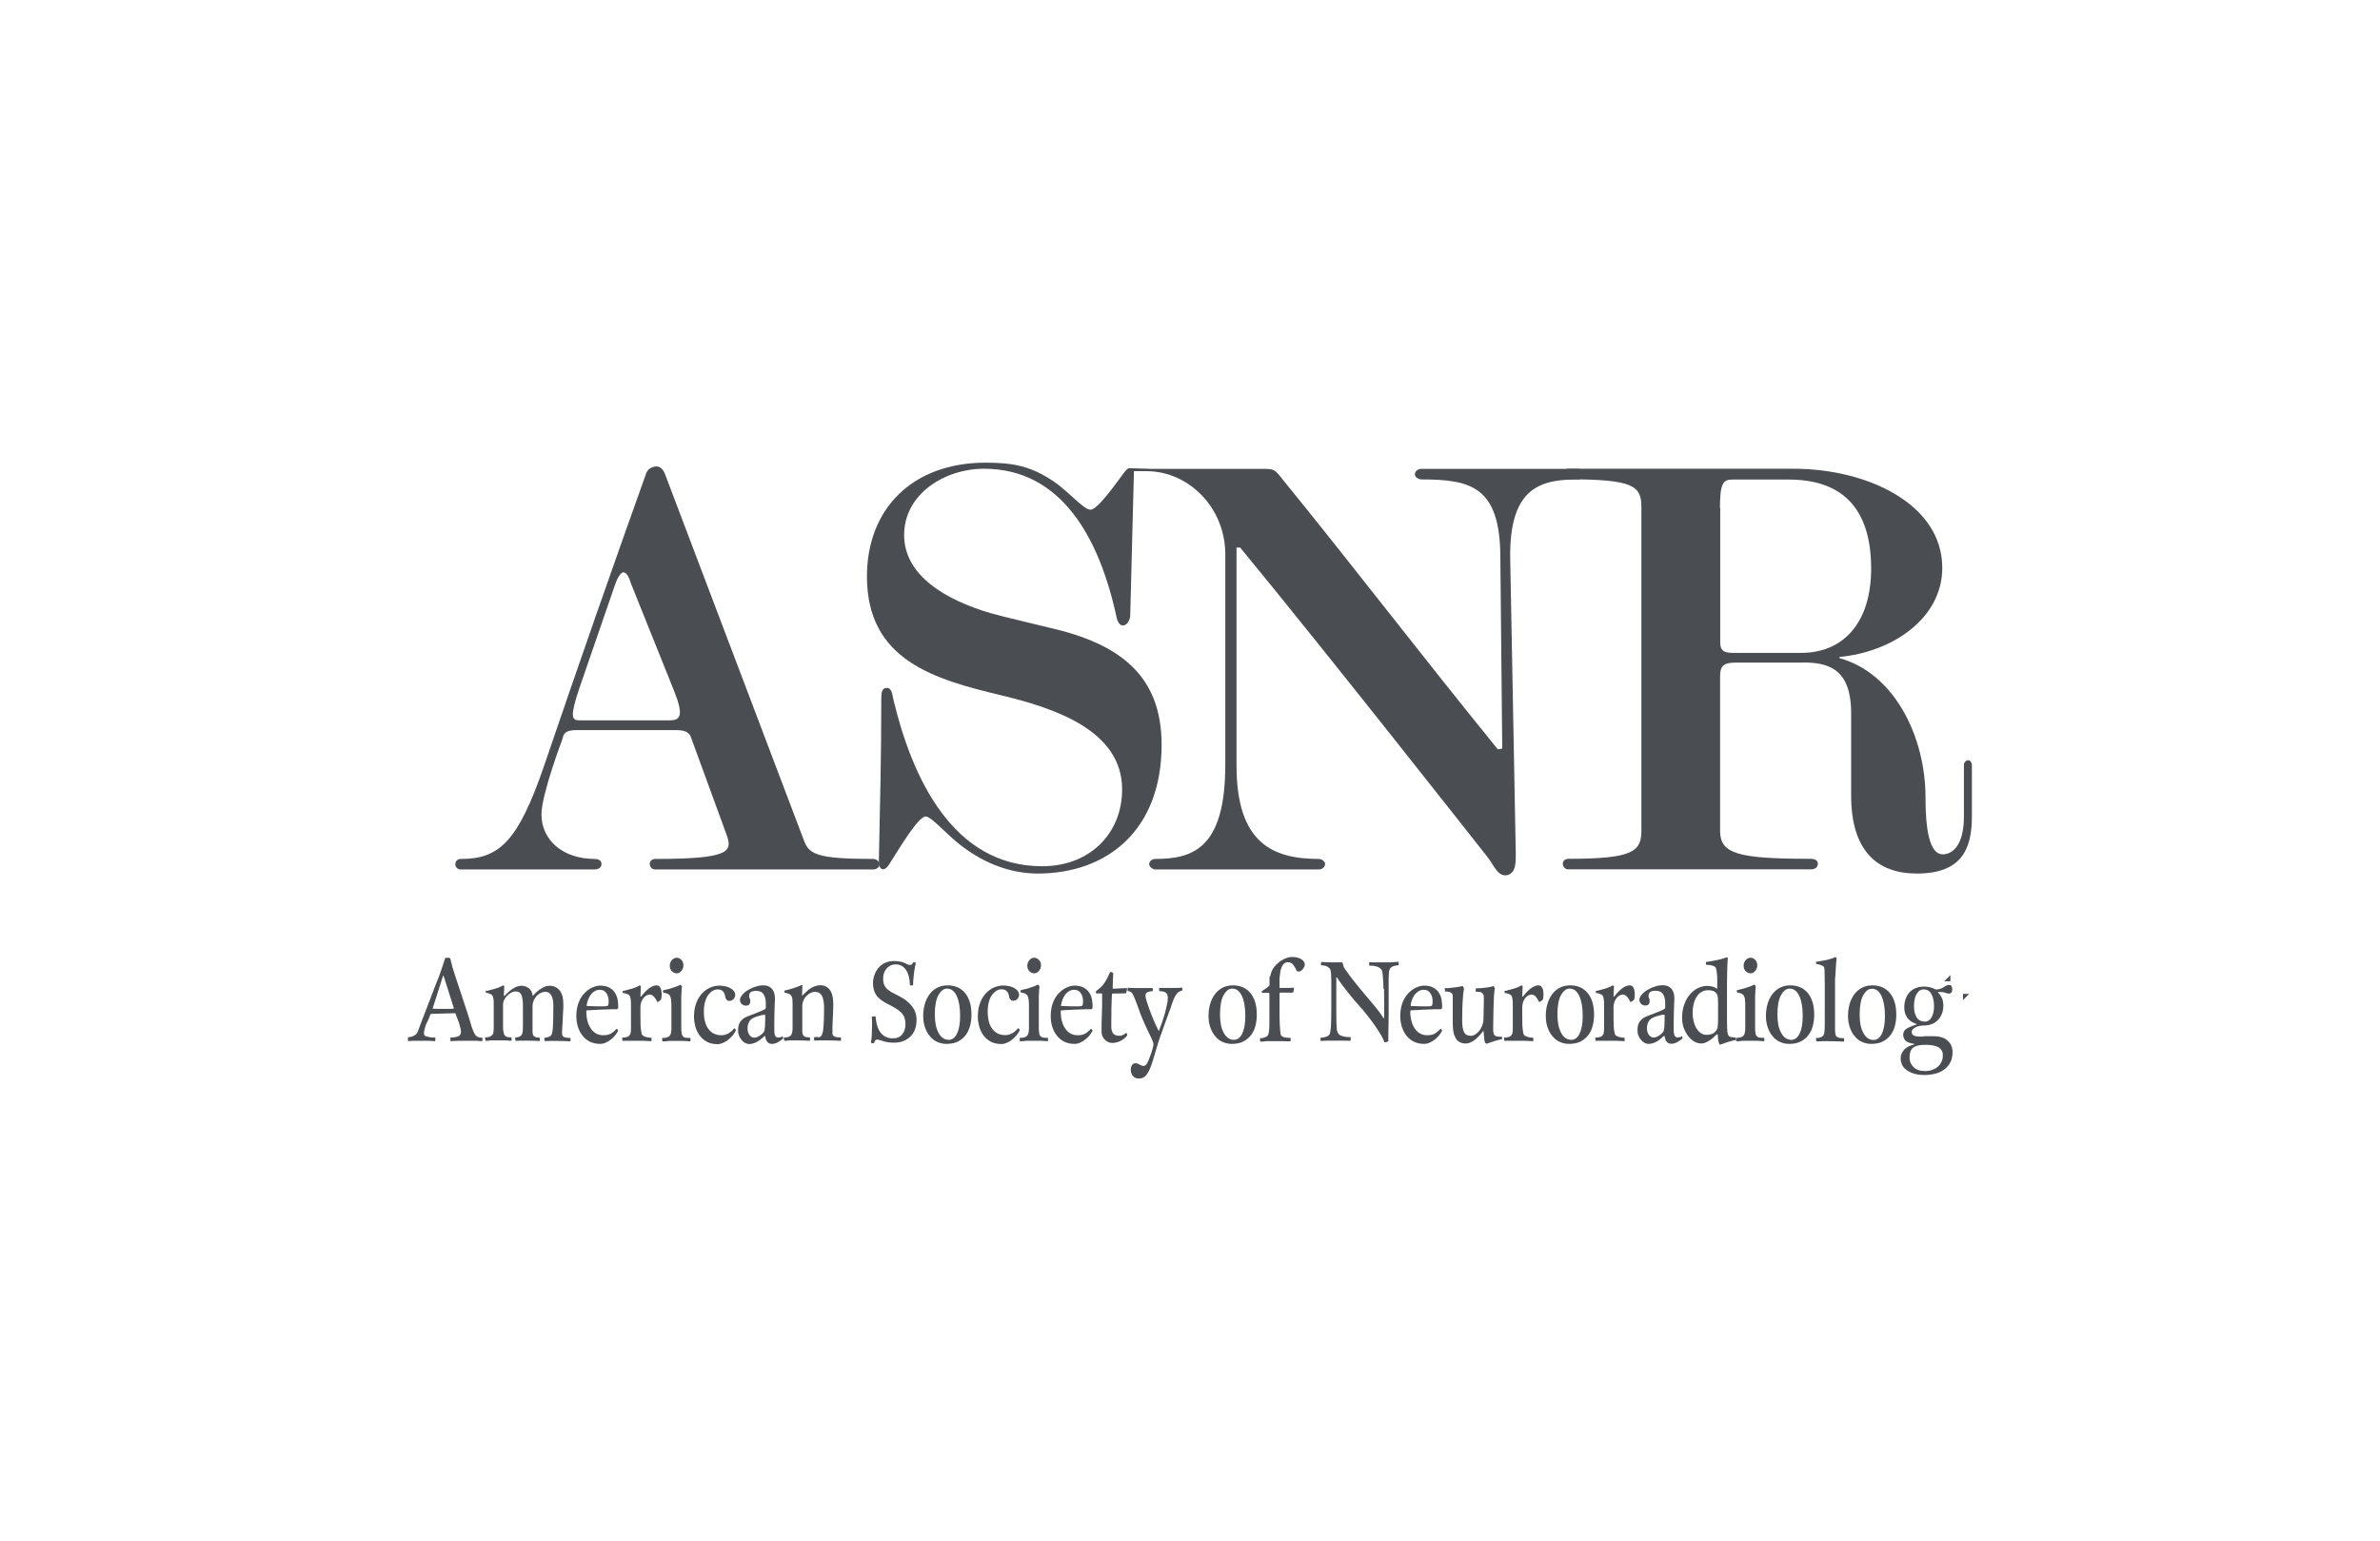 <?xml version="1.0" encoding="UTF-8"?>
<svg id="Layer_1" data-name="Layer 1" xmlns="http://www.w3.org/2000/svg" xmlns:xlink="http://www.w3.org/1999/xlink" viewBox="0 0 176 114">
  <defs>
    <style>
      .cls-1 {
        fill-rule: evenodd;
      }

      .cls-1, .cls-2, .cls-3 {
        fill: #4a4e53;
      }

      .cls-2 {
        clip-path: url(#clippath);
      }

      .cls-4 {
        clip-path: url(#clippath-1);
      }
    </style>
    <clipPath id="clippath">
      <polygon class="cls-3" points="145.16 73.51 145.62 73.51 145.16 73.97 145.16 73.51"/>
    </clipPath>
    <clipPath id="clippath-1">
      <polygon class="cls-2" points="144.23 72.58 143.77 72.58 144.23 72.12 144.23 72.58"/>
    </clipPath>
  </defs>
  <path class="cls-1" d="M45.53,43.11l-2.7,7.83c-.69,2.06-.55,2.34,0,2.34h6.64c.82,0,1.14-.27.37-2.2l-3.2-7.97c-.09-.32-.27-.78-.55-.78-.18,0-.46.46-.55.78h0ZM34.04,64.31c-.18,0-.37-.18-.37-.37,0-.23.14-.41.41-.41,2.79,0,4.21-1.19,6.18-6.96,2.38-7.01,5.31-15.38,7.51-21.52.09-.32.41-.55.78-.55.32,0,.55.32.64.6l10.26,27.06c.37,1.05,1.06,1.37,5.13,1.37.23,0,.46.18.46.41s-.27.37-.46.37h-16.12c-.23,0-.41-.18-.41-.41s.18-.37.41-.37c5.54,0,5.72-.55,5.27-1.79l-2.61-7.14c-.14-.46-.46-.6-1.19-.6h-7.23c-.82,0-1.01.18-1.1.64,0,0-1.56,4.12-1.56,5.59,0,1.92,1.6,3.3,3.94,3.3.23,0,.5.09.5.37s-.23.41-.55.41h-9.89Z"/>
  <path class="cls-1" d="M83.58,45.53c0,.23-.18.73-.55.73-.27,0-.41-.37-.46-.6-1.28-5.95-4.12-10.99-9.8-10.99-2.93,0-5.91,1.88-5.91,4.9s3.11,4.81,6.36,5.77c.78.23,3.71.92,4.44,1.1,5.17,1.19,8.24,3.53,8.24,8.65,0,6.32-4.03,9.52-9.16,9.52-1.92,0-3.89-.69-5.72-2.11-1.01-.78-2.15-2.11-2.56-2.11-.55,0-1.88,2.24-2.7,3.53-.09.14-.27.41-.5.37-.23-.05-.27-.37-.27-.55.09-4.26.18-7.78.18-12.04,0-.5.05-.82.41-.82.41,0,.41.59.5.92,1.37,5.68,4.35,12.27,10.99,12.27,3.53,0,5.91-2.43,5.91-5.68,0-4.35-4.94-6-8.93-6.96-4.99-1.19-9.94-2.61-9.94-8.79,0-4.99,3.34-8.42,8.79-8.42,2.06,0,3.34.27,4.99,1.37,1.1.73,2.24,2.11,2.75,2.11s1.74-1.74,2.52-2.79c.09-.09.18-.27.37-.27s0,0,.33,0"/>
  <path class="cls-1" d="M110.77,55.42l.32-.05-.14-14.1c0-5.31-2.2-5.81-5.86-5.81-.14,0-.46-.14-.46-.37,0-.27.27-.41.46-.41h11.63c.18,0,.46.18.46.41,0,.18-.27.37-.46.37-2.7,0-5.13.5-5.04,5.86l.41,21.75c0,.6.05,1.47-.6,1.65-.69.18-1.01-.69-1.42-1.24,0,0-12.13-15.43-18.36-22.98h-.27v16.12c0,5.77,2.7,6.91,6.09,6.91.14,0,.46.14.46.37,0,.27-.27.41-.46.41h-12.09c-.18,0-.46-.18-.46-.41,0-.18.23-.37.41-.37,2.7,0,5.22-.64,5.22-6.96v-15.57c0-3.48-2.74-6.15-5.81-6.15-2.08,0-1.41.01-1.37-.2,0-.04,1.51.03,1.78.03h8.33c.6,0,.73.09,1.01.41,5.63,6.91,9.89,12.54,16.21,20.33Z"/>
  <path class="cls-1" d="M127.21,37.57v9.94c0,.73.41.78,1.05.78h4.94c3.16,0,5.17-2.29,5.17-6.23,0-4.62-2.29-6.59-6.09-6.59h-4.17c-.69,0-.92.27-.92,2.11h0ZM133.34,49.01h-5.04c-.92,0-1.1.32-1.1,1.05v11.4c0,1.69,1.33,2.06,6.68,2.06.37,0,.55.14.55.37,0,.27-.23.41-.5.41h-17.95c-.23,0-.41-.18-.41-.41s.18-.37.41-.37c4.67,0,5.4-.5,5.4-2.06v-23.95c0-1.56-.55-2.06-5.45-2.06-.23,0-.37-.18-.37-.41s.18-.37.41-.37h16.67c5.45,0,10.99,2.61,10.99,7.33,0,3.75-3.71,6.23-7.6,6.59v.09c4.03,1.1,6.36,5.77,6.36,10.3,0,3.07.5,4.21,1.28,4.21.69,0,1.56-.64,1.56-2.79v-3.85c0-.14.14-.32.32-.32s.27.23.27.32v3.85c0,2.43-.78,4.21-4.08,4.21-2.93,0-4.85-1.69-4.85-5.77v-6.09c0-3.34-1.74-3.75-3.57-3.75h0Z"/>
  <path class="cls-1" d="M31.98,74.6c.13.01.28.02.44.02.16,0,.31,0,.47,0,.13,0,.26,0,.37,0,.11,0,.21-.01.28-.02l.02-.04-.76-2.4h-.03l-.78,2.44ZM33.22,70.85l.07.02c.05.19.1.38.15.59.06.2.12.42.2.65.09.27.19.58.3.91.11.33.22.66.33,1s.22.66.32.97c.1.31.18.58.25.82.05.18.1.32.15.42.04.11.08.19.12.25.03.06.07.11.1.13s.06.05.09.07c.05.02.1.04.16.05.06.02.13.03.2.03l.03.02-.03.23c-.14-.01-.29-.02-.44-.03-.15,0-.31,0-.5,0h-.32c-.12,0-.24,0-.36,0-.13,0-.25,0-.38.01s-.24.01-.35.02v-.25s.02-.02.02-.02c.3-.01.51-.05.61-.12.1-.06.15-.18.15-.33,0-.09-.04-.27-.12-.55-.08-.28-.16-.39-.28-.76l-.03-.04-1.79.05-.04.04c-.16.47-.29.62-.37.86-.08.25-.11.42-.11.53,0,.05.01.1.03.14.02.04.07.07.13.09.06.02.15.04.25.06.11.02.25.03.42.03l.02.02-.02.25c-.13-.01-.3-.02-.48-.03-.19,0-.4,0-.63,0-.14,0-.28,0-.42,0-.14,0-.3.01-.47.03l-.02-.26.02-.03c.2-.02.36-.06.47-.14.12-.07.2-.16.24-.27.07-.19.16-.44.28-.75.12-.31.25-.65.39-1.01.14-.37.29-.75.44-1.15.15-.4.3-.78.45-1.14.03-.08.05-.15.07-.2.02-.05.41-1.18.41-1.22h.3Z"/>
  <path class="cls-1" d="M35.97,73.3c.09-.02.19-.05.31-.08s.24-.07.36-.1c.12-.04.23-.07.33-.12.1-.04.18-.08.22-.12l.1.05-.03.72.04.02c.06-.07.14-.15.24-.24.09-.09.19-.17.3-.25.11-.08.22-.14.34-.19.12-.05.24-.08.36-.08.1,0,.2.01.29.04s.18.07.26.13.15.14.2.23.09.22.1.36c.06-.06.13-.14.22-.23.09-.09.19-.17.3-.25.11-.08.23-.14.35-.2.13-.06.25-.08.37-.08.32,0,.57.12.76.35s.27.58.27,1.05c0,.17,0,.35-.02.54l-.03.57c0,.19-.01.37-.03.54-.01.17-.02.32-.02.45,0,.1.02.18.05.22.05.05.12.09.22.11s.21.03.34.03l.02.02v.2s-.03.03-.03.03c-.09,0-.23-.01-.42-.02-.18,0-.38-.01-.6-.01-.06,0-.14,0-.22,0-.08,0-.16,0-.24,0-.08,0-.15,0-.22.01-.07,0-.12,0-.16,0l-.04-.03v-.2s.03-.02.03-.02c.07,0,.15-.01.24-.04.09-.03.17-.07.23-.14.06-.07.11-.29.13-.65s.03-.88.03-1.54c0-.33-.05-.58-.15-.76-.1-.18-.25-.26-.44-.26-.12,0-.24.03-.36.09s-.22.14-.3.23-.16.21-.21.34c-.05.13-.08.27-.08.41v1.05c0,.19,0,.35,0,.47s0,.23,0,.32c0,.08,0,.15.02.2,0,.05.02.09.04.11.05.07.11.12.2.14.09.02.18.03.26.03l.02.02v.2s-.03.03-.03.03c-.08,0-.2-.01-.35-.02-.15,0-.33-.01-.55-.01-.06,0-.14,0-.22,0-.08,0-.17,0-.25,0s-.16,0-.23.01c-.07,0-.13,0-.17,0v-.03s-.03-.2-.03-.2l.02-.02c.07,0,.15,0,.23-.03.08-.02.15-.06.21-.12.03-.03.05-.08.07-.14.02-.06.03-.15.04-.27s.01-.29.01-.49v-1.3c0-.35-.04-.61-.11-.79-.08-.18-.22-.26-.44-.26-.11,0-.21.03-.32.09-.11.06-.21.14-.3.23-.09.09-.16.2-.22.31-.06.11-.08.23-.08.34v1.24c0,.19,0,.34,0,.46,0,.12.01.21.03.29.01.07.03.13.04.18.01.04.03.08.05.1.05.06.11.11.2.13.09.02.18.03.29.03l.02.02v.2s-.03.03-.03.03c-.13-.01-.3-.02-.48-.03-.19,0-.37,0-.54,0h-.48c-.08.02-.16.02-.23.03-.07,0-.13,0-.17,0v-.03s-.03-.2-.03-.2l.02-.02c.22,0,.38-.05.48-.15.03-.03.06-.07.08-.1.02-.04.03-.09.04-.15.01-.07.02-.15.02-.26,0-.11,0-.26,0-.45v-1.33c0-.17,0-.31-.02-.42-.01-.11-.04-.19-.09-.25-.04-.05-.11-.1-.21-.13-.1-.04-.18-.06-.26-.07l-.02-.12.02-.04h0Z"/>
  <path class="cls-1" d="M44.17,74.43c.23,0,.42,0,.57,0,.12,0,.19-.02.22-.06.03-.04.05-.13.05-.27,0-.08,0-.17-.02-.27s-.05-.2-.1-.3c-.05-.09-.12-.17-.2-.23-.09-.06-.2-.09-.34-.09s-.26.03-.37.1c-.11.06-.21.15-.29.26-.08.11-.15.23-.2.37-.05.14-.09.28-.11.42l.03.05c.28.01.53.02.76.02h0ZM43.7,76.09c.23.32.53.48.92.48.25,0,.45-.05.6-.15.15-.1.27-.2.36-.32h.04l.09.1v.04c-.05.11-.13.22-.22.34s-.2.22-.32.31c-.12.09-.24.17-.38.23-.13.06-.27.09-.41.09-.29,0-.55-.06-.77-.17-.22-.11-.4-.27-.55-.46-.15-.19-.25-.41-.33-.65-.07-.24-.11-.5-.11-.77,0-.39.06-.73.17-1.01.11-.28.26-.52.44-.7.18-.19.37-.32.57-.41.21-.09.4-.14.57-.14.29,0,.53.05.71.16.18.1.32.24.41.39.1.16.16.34.19.53.03.19.04.38.04.56l-.08.11c-.12,0-.28,0-.47,0-.19,0-.39.01-.6.02-.21,0-.42.02-.63.03-.21.01-.39.02-.55.03l-.03.05c0,.55.11.98.34,1.3h0Z"/>
  <path class="cls-1" d="M46.08,73.3c.08-.02.18-.05.3-.08.12-.03.24-.07.36-.1.12-.04.23-.07.33-.12.1-.04.18-.08.22-.12l.1.05-.03.76.04.03c.43-.56.82-.84,1.16-.84.08,0,.14.02.18.06s.08.09.11.15c.03.06.05.13.06.2.01.07.02.15.02.22,0,.16-.01.3-.04.41-.05.07-.14.13-.25.19h-.04c-.06-.16-.15-.29-.24-.39-.1-.11-.2-.16-.32-.16-.06,0-.14.02-.22.06-.08.04-.15.1-.22.18-.07.08-.12.18-.17.29-.04.12-.07.25-.07.41v.69c0,.47.01.81.04,1s.06.32.09.36c.12.12.35.19.69.21v.02s0,.2,0,.2v.03c-.2-.01-.41-.02-.63-.03-.22,0-.44,0-.65,0-.06,0-.14,0-.22,0s-.17,0-.25,0-.16,0-.23,0c-.07,0-.13,0-.17.01v-.03s-.02-.2-.02-.2l.02-.02s.06,0,.1,0c.04,0,.09-.01.14-.02.05-.01.09-.03.14-.04.04-.02.08-.04.11-.07.03-.03.06-.07.08-.1.02-.04.03-.09.04-.15.01-.07.02-.15.02-.26s0-.26,0-.45v-1.21c0-.22,0-.39-.02-.52-.01-.13-.04-.23-.1-.3-.03-.04-.09-.07-.19-.11-.1-.03-.2-.06-.29-.07l-.02-.12.02-.04h0Z"/>
  <path class="cls-1" d="M50.39,71c.1.1.15.23.15.39s-.05.3-.15.42c-.1.12-.22.18-.35.18s-.25-.05-.36-.16c-.1-.1-.15-.24-.15-.4s.05-.29.15-.41c.1-.12.22-.18.36-.18s.25.05.35.16h0ZM49.35,73.18c.12-.03.24-.07.36-.11.12-.04.24-.08.35-.12.11-.04.19-.08.26-.12l.11.12c-.01.1-.02.21-.03.34,0,.13-.02.26-.02.4,0,.14,0,.28,0,.43v1.48c0,.19,0,.34,0,.46,0,.12.01.22.02.29,0,.07.02.13.03.17.01.04.03.07.05.1.05.07.12.12.21.13.09.02.21.02.35.02l.02.02v.2s-.03.03-.03.03l-.48-.03c-.19,0-.4,0-.62,0h-.48s-.25.03-.25.03c-.08,0-.15,0-.2,0l-.03-.03v-.2s0-.02,0-.02c.08,0,.18,0,.28-.02.11-.02.19-.06.25-.12.03-.03.05-.07.07-.1.02-.04.04-.09.05-.15.01-.07.03-.15.03-.26,0-.11,0-.26,0-.45v-1.12c0-.23,0-.42-.02-.58s-.05-.27-.11-.35c-.05-.06-.11-.11-.2-.14-.09-.03-.18-.05-.28-.07l-.02-.12.02-.04c.08-.02.18-.05.3-.08h0Z"/>
  <path class="cls-1" d="M53.72,73.93c-.05-.06-.08-.13-.09-.22-.02-.14-.07-.27-.15-.37s-.22-.16-.41-.16c-.12,0-.24.03-.36.1-.12.07-.23.17-.33.3s-.18.31-.24.52c-.06.21-.09.45-.09.74,0,.54.11.96.34,1.27s.55.46.97.46c.18,0,.34-.05.51-.14.16-.09.3-.21.42-.37h.03l.1.11v.04c-.05.11-.13.23-.22.35-.1.12-.21.23-.33.33-.12.1-.25.18-.39.24-.14.06-.27.1-.4.1-.32,0-.59-.06-.81-.18-.22-.12-.4-.28-.54-.47-.14-.19-.24-.41-.31-.65-.06-.24-.1-.48-.1-.72,0-.4.06-.74.17-1.03s.26-.53.44-.72c.18-.19.38-.33.6-.42.22-.09.44-.14.65-.14.17,0,.33.02.47.05.15.04.27.08.38.15.11.06.19.13.25.22.06.08.09.18.09.27,0,.11-.04.21-.12.3-.08.09-.19.14-.33.14-.07,0-.13-.03-.18-.09Z"/>
  <path class="cls-1" d="M56.31,75.09c-.1.02-.2.05-.3.08-.1.03-.19.07-.28.11s-.15.08-.2.13c-.09.08-.15.18-.19.29-.04.11-.06.23-.06.35,0,.21.05.38.15.51s.22.19.34.19c.11,0,.24-.04.38-.13.14-.08.26-.19.35-.31.03-.08.06-.21.07-.39.01-.17.02-.45.02-.82l-.03-.04c-.08,0-.17,0-.27.03ZM57.9,76.78v.05c-.1.08-.22.17-.36.25-.14.08-.29.13-.45.13s-.27-.05-.34-.14c-.08-.09-.13-.21-.15-.36,0-.05-.02-.08-.05-.08-.02,0-.03,0-.04.02-.22.21-.41.35-.59.44-.18.08-.35.13-.52.13-.11,0-.21-.03-.3-.08-.1-.05-.18-.13-.26-.22-.08-.09-.14-.2-.19-.32s-.07-.25-.07-.39c0-.27.05-.48.16-.63.11-.15.23-.26.36-.32.07-.04.18-.09.32-.14.14-.06.29-.11.44-.17.15-.06.3-.12.44-.18s.24-.11.3-.15l.03-.06v-.29s0-.07,0-.07c0-.27-.05-.49-.16-.66-.11-.17-.29-.25-.55-.25-.19,0-.32.03-.4.09-.08.06-.12.15-.12.26,0,.1.01.18.04.21.03.04.04.1.04.19,0,.23-.1.34-.31.34-.13,0-.24-.04-.33-.13s-.12-.18-.12-.29c0-.12.06-.25.17-.38s.25-.25.42-.35c.17-.1.36-.19.56-.25.2-.07.39-.1.58-.1.28,0,.49.09.64.26s.22.42.22.76c0,.09-.01.23-.02.42,0,.19-.01.4-.02.62,0,.22-.01.45-.01.68,0,.23,0,.42,0,.58,0,.2.03.34.07.42.05.08.12.12.21.12.05,0,.1,0,.15-.01.05,0,.1-.03.15-.07h.04l.04.12h0Z"/>
  <path class="cls-1" d="M60.52,76.73c.09-.01.17-.06.22-.13.07-.08.12-.28.15-.58.03-.3.05-.78.05-1.43,0-.41-.05-.72-.15-.92s-.28-.31-.54-.31c-.1,0-.2.03-.31.08-.11.06-.21.13-.3.22-.09.09-.17.2-.22.33-.06.13-.09.26-.09.41v1.15c0,.19,0,.34,0,.46,0,.12,0,.22,0,.29,0,.07.01.13.02.17.01.04.03.07.04.1.05.06.11.11.2.13.09.02.19.03.31.03v.02s0,.2,0,.2v.03c-.1,0-.25-.01-.44-.02-.19,0-.4-.01-.62-.01h-.48c-.08.02-.16.02-.22.03-.07,0-.12,0-.15,0v-.03s-.03-.2-.03-.2l.02-.02s.06,0,.1,0c.04,0,.09,0,.14-.02.05,0,.09-.02.14-.04.04-.02.08-.05.11-.08s.05-.07.07-.11c.02-.04.04-.1.05-.17.01-.07.02-.16.02-.27s0-.25,0-.41v-1.07c0-.23,0-.42-.01-.58,0-.16-.04-.27-.1-.35-.05-.06-.11-.11-.2-.14-.09-.03-.18-.05-.28-.07l-.02-.12.02-.04c.08-.01.18-.04.31-.07.12-.03.25-.07.37-.11.12-.04.24-.08.34-.12.11-.04.18-.08.23-.12l.07.04-.03.73.03.02c.07-.07.15-.15.24-.24.09-.09.19-.17.3-.25.11-.08.23-.14.36-.19.13-.05.27-.08.42-.08.3,0,.54.12.71.35.17.23.25.58.25,1.05,0,.17,0,.35-.01.54,0,.19-.02.38-.03.56,0,.19-.02.37-.02.54,0,.18,0,.33,0,.47,0,.05,0,.08,0,.11s.02.06.05.1c.05.05.11.09.2.11.09.02.2.03.36.03l.02.02v.2s-.03.03-.03.03c-.12,0-.27-.01-.47-.02-.19,0-.4-.01-.62-.01-.06,0-.14,0-.22,0-.08,0-.17,0-.25,0-.08,0-.16,0-.23.01s-.12,0-.15,0l-.02-.03v-.2s0-.02,0-.02c.09,0,.18,0,.27-.02h0Z"/>
  <path class="cls-1" d="M67.74,71.19c-.03.09-.06.21-.08.35-.03.14-.05.29-.07.44-.02.16-.04.31-.05.47-.01.16-.02.3-.02.42l-.18.02-.05-.03c-.01-.47-.11-.85-.29-1.12-.18-.27-.44-.41-.76-.41-.15,0-.28.03-.4.09-.11.06-.21.14-.29.23-.08.1-.14.21-.18.33-.04.12-.06.24-.06.37,0,.15.01.28.04.39.03.11.08.21.15.3.07.09.16.17.28.25.12.08.26.16.43.24l.23.12c.89.45,1.34,1.03,1.34,1.76,0,.54-.15.96-.46,1.26-.31.3-.71.45-1.21.45-.15,0-.29-.01-.43-.03s-.25-.05-.35-.08-.19-.06-.27-.08-.13-.04-.18-.04c-.14,0-.22.09-.24.28h-.03s-.2-.03-.2-.03c.03-.19.05-.4.06-.64.01-.24.02-.46.02-.66,0-.1,0-.2,0-.3s-.01-.21-.02-.34l.24-.04.04.04c.05.55.18.95.4,1.21.22.26.51.39.87.39.32,0,.55-.1.71-.31s.23-.45.23-.72c0-.16-.02-.31-.05-.43-.03-.13-.1-.24-.18-.35s-.2-.21-.34-.31c-.14-.1-.32-.2-.53-.31l-.32-.17c-.33-.17-.58-.37-.74-.6-.16-.23-.24-.53-.24-.88,0-.2.03-.4.1-.59.06-.19.16-.37.29-.53.13-.16.29-.28.49-.38.2-.09.43-.14.7-.14.17,0,.32.02.46.05s.27.07.38.13c.08.05.15.08.19.09.05.02.09.02.11.02.06,0,.1-.01.14-.03.03-.02.07-.08.12-.17h.05l.16.05h0Z"/>
  <path class="cls-1" d="M70.76,76.46c.16-.3.24-.74.24-1.32,0-.61-.08-1.1-.25-1.47s-.41-.55-.72-.55c-.24,0-.45.16-.63.47-.18.32-.27.8-.27,1.45,0,.57.09,1.02.28,1.36.18.34.44.51.75.51.25,0,.45-.15.61-.45h0ZM71.37,73.45c.31.38.47.91.47,1.6,0,.28-.03.55-.1.81s-.17.49-.32.69c-.15.2-.34.36-.57.48-.23.12-.52.18-.86.18-.24,0-.46-.05-.67-.14-.21-.09-.39-.23-.54-.41-.16-.18-.28-.4-.37-.65-.09-.25-.14-.54-.14-.87s.04-.6.12-.88c.08-.27.19-.51.35-.72.15-.2.34-.37.56-.48.22-.12.48-.18.77-.18.55,0,.98.19,1.3.57h0Z"/>
  <path class="cls-1" d="M74.71,73.92c-.05-.06-.08-.13-.09-.22-.02-.14-.07-.27-.15-.37-.09-.1-.22-.16-.41-.16-.12,0-.24.03-.36.1-.12.07-.23.17-.33.3s-.18.31-.24.52c-.06.21-.09.45-.09.74,0,.54.11.96.34,1.27.23.31.55.46.97.46.18,0,.34-.05.51-.14.16-.09.3-.21.42-.37h.03l.1.11v.04c-.05.11-.13.23-.22.35-.1.12-.21.23-.33.33s-.25.18-.39.24c-.14.06-.27.1-.4.1-.32,0-.59-.06-.81-.18-.22-.12-.4-.28-.54-.47s-.24-.41-.31-.65c-.06-.24-.1-.48-.1-.72,0-.4.06-.74.17-1.03.11-.29.26-.53.44-.72.18-.19.38-.33.6-.42.22-.09.44-.14.65-.14.17,0,.33.02.47.05.15.04.27.08.38.15s.19.13.25.22c.06.08.09.18.09.27,0,.11-.04.21-.12.3-.08.09-.19.14-.33.14-.07,0-.13-.03-.18-.09Z"/>
  <path class="cls-1" d="M76.83,71c.1.1.15.23.15.39s-.05.3-.15.42c-.1.12-.22.18-.35.18s-.25-.05-.36-.16c-.1-.1-.15-.24-.15-.4s.05-.29.15-.41c.1-.12.22-.18.36-.18s.25.05.35.16h0ZM75.79,73.17c.12-.03.24-.07.36-.11s.24-.08.35-.12c.11-.04.19-.08.26-.12l.11.12c-.01.1-.02.21-.03.34,0,.13-.02.26-.02.4,0,.14,0,.28,0,.43v1.48c0,.19,0,.34,0,.46,0,.12.01.22.02.29,0,.07.02.13.03.17.01.04.03.07.05.1.05.07.12.12.21.13.09.02.21.02.35.02l.02.02v.2s-.03.03-.03.03l-.48-.03c-.19,0-.4,0-.62,0h-.48s-.25.03-.25.03c-.08,0-.15,0-.2,0l-.03-.03v-.2s0-.02,0-.02c.08,0,.18,0,.28-.02.11-.02.19-.06.25-.12.03-.03.05-.07.07-.1.02-.04.04-.09.05-.15.01-.07.03-.15.03-.26,0-.11,0-.26,0-.45v-1.12c0-.23,0-.42-.02-.58s-.05-.27-.11-.35c-.05-.06-.11-.11-.2-.14-.09-.03-.18-.05-.28-.07l-.02-.12.02-.04c.08-.02.18-.05.3-.08h0Z"/>
  <path class="cls-1" d="M79.25,74.43c.23,0,.42,0,.57,0,.12,0,.19-.02.22-.06.03-.04.05-.13.05-.27,0-.08,0-.17-.02-.27-.01-.1-.05-.2-.1-.3-.05-.09-.12-.17-.2-.23s-.2-.09-.34-.09-.26.03-.37.1c-.11.06-.21.15-.29.26-.08.11-.15.23-.2.37-.05.14-.09.28-.11.42l.03.05c.28.01.53.02.76.02h0ZM78.78,76.09c.23.32.53.48.92.48.25,0,.45-.05.6-.15.15-.1.27-.2.36-.32h.04l.09.1v.04c-.05.11-.13.22-.22.34s-.2.22-.32.31c-.12.09-.24.17-.38.23-.13.06-.27.09-.41.09-.29,0-.55-.06-.77-.17-.22-.11-.4-.27-.55-.46-.15-.19-.25-.41-.33-.65-.07-.24-.11-.5-.11-.77,0-.39.06-.73.17-1.01.11-.28.26-.52.44-.7.18-.19.37-.32.57-.41.21-.09.4-.14.57-.14.29,0,.53.05.71.16.18.1.32.24.41.39.1.16.16.34.19.53.03.19.04.38.04.56l-.08.11c-.12,0-.28,0-.47,0-.19,0-.39.01-.6.02-.21,0-.42.02-.63.03-.21.01-.39.02-.55.03l-.03.05c0,.55.11.98.34,1.3h0Z"/>
  <path class="cls-1" d="M82.28,73.13l1.04-.05.03.05-.06.3-.04.04-.99.02-.03.03c-.02.34-.03.7-.04,1.08,0,.38-.01.72-.01,1.03v.28c0,.09,0,.17.02.23.03.17.09.29.18.36.09.07.22.11.39.11.09,0,.18-.02.27-.06.09-.04.17-.09.23-.15h.03l.07.16c-.04.07-.1.14-.18.21-.08.07-.17.13-.27.19s-.21.1-.32.13c-.11.03-.23.05-.34.05-.12,0-.22-.02-.32-.07-.1-.05-.18-.11-.25-.18-.07-.07-.13-.16-.17-.26-.04-.1-.06-.2-.06-.31,0-.14,0-.33,0-.56,0-.23.01-.46.02-.7,0-.24.01-.47.02-.69,0-.22,0-.4,0-.53v-.33l-.03-.03h-.41l-.02-.16c.13-.1.25-.2.35-.29.1-.09.18-.19.26-.3.08-.11.15-.23.22-.36.07-.13.14-.29.22-.48h.07l.16.07-.04,1.11.03.04h0Z"/>
  <path class="cls-1" d="M85.7,73.07h.03c.14,0,.29,0,.46,0h.48c.17,0,.32,0,.44,0,.12,0,.23-.02.31-.03l.02.19-.02.03c-.13.04-.22.08-.29.13-.06.05-.12.12-.19.23-.05.07-.1.17-.16.32-.06.15-.13.34-.2.57-.12.33-.25.69-.39,1.07-.14.38-.27.75-.39,1.09-.08.22-.15.45-.22.68s-.14.45-.2.67c-.06.21-.13.41-.18.59-.06.18-.11.32-.16.43-.09.21-.19.39-.32.53s-.3.2-.51.2c-.18,0-.33-.06-.43-.18-.1-.12-.16-.28-.16-.48,0-.13.03-.24.09-.33s.15-.14.25-.14c.06,0,.11.01.17.03.05.02.1.05.15.07.05.03.09.05.14.07.04.02.09.03.13.03.06,0,.12-.02.16-.05.04-.04.09-.09.13-.16.05-.1.11-.23.16-.37s.1-.28.15-.41c.04-.14.08-.26.11-.38.03-.12.04-.2.04-.26,0-.04-.02-.1-.05-.18-.03-.08-.07-.17-.11-.26s-.09-.19-.14-.29c-.05-.1-.09-.19-.13-.27-.06-.12-.12-.25-.18-.39-.06-.14-.12-.28-.18-.41-.06-.14-.11-.27-.16-.39-.05-.12-.09-.23-.11-.31-.1-.27-.19-.51-.27-.72-.08-.21-.15-.37-.21-.48-.03-.06-.07-.1-.13-.14s-.14-.06-.24-.07v-.02s0-.22,0-.22c.17.01.34.02.51.02h.43c.05,0,.12,0,.19,0,.08,0,.16,0,.24,0s.17,0,.25,0c.08,0,.15,0,.21,0h.03v.2l-.03.03c-.18.01-.31.04-.39.09-.08.05-.12.12-.12.23,0,.05.01.12.03.21.02.09.05.18.07.26.04.13.1.29.16.47s.14.38.22.58c.08.2.16.4.25.59.09.19.17.37.25.53.05-.12.1-.26.16-.42s.12-.33.17-.5c.06-.17.11-.34.15-.5.04-.17.08-.31.1-.42.03-.11.05-.22.07-.32.01-.1.02-.2.02-.3,0-.19-.05-.32-.15-.39-.1-.07-.26-.11-.46-.11l-.03-.02v-.19h0Z"/>
  <path class="cls-1" d="M91.85,76.46c.16-.3.24-.74.24-1.32,0-.61-.08-1.1-.25-1.47-.17-.37-.41-.55-.72-.55-.24,0-.45.16-.63.47-.18.32-.27.8-.27,1.45,0,.57.09,1.02.28,1.36s.44.51.75.51c.25,0,.45-.15.61-.45h0ZM92.47,73.45c.31.38.47.91.47,1.6,0,.28-.03.55-.1.81-.06.26-.17.49-.32.69-.15.2-.34.36-.57.48-.23.12-.52.18-.86.18-.24,0-.46-.05-.67-.14-.21-.09-.39-.23-.54-.41-.16-.18-.28-.4-.37-.65-.09-.25-.14-.54-.14-.87s.04-.6.12-.88c.08-.27.19-.51.35-.72s.34-.37.56-.48c.22-.12.48-.18.77-.18.55,0,.98.19,1.3.57h0Z"/>
  <path class="cls-1" d="M93.47,76.74c.11-.02.2-.06.25-.12.03-.03.06-.08.08-.15.02-.07.04-.16.05-.28.01-.12.02-.29.02-.49,0-.2,0-.46,0-.77v-1.45l-.03-.05h-.5l-.03-.05v-.07c.12-.08.23-.15.33-.22.1-.07.18-.14.24-.21v-.51c0-.31.02,0,.07-.24.05-.23.14-.44.27-.6.2-.25.42-.43.66-.56.24-.12.47-.19.68-.19.16,0,.31.02.43.06.12.04.22.09.29.14.07.06.13.11.16.18.03.06.05.12.05.16,0,.06-.01.12-.04.18-.03.06-.06.11-.1.17-.04.05-.09.1-.14.13-.05.04-.11.06-.17.06l-.14-.03c-.1-.23-.2-.39-.29-.5-.1-.11-.22-.16-.38-.16-.1,0-.19.03-.26.09-.08.06-.15.17-.21.32-.06.14-.1.34-.12.6s-.02-.06-.02.21v.66l.03.02h.52c.18,0,.34,0,.48-.02l.04.06-.05.27-.05.04h-.94l-.03.05v1.24c0,.32,0,.6.01.83,0,.23.02.41.03.56.01.15.02.26.03.33.01.07.02.12.03.14.05.06.12.11.21.14.09.03.26.05.49.06l.02.02v.2s-.03.03-.03.03c-.06,0-.14,0-.24,0-.1,0-.21-.01-.33-.01-.12,0-.24,0-.36,0s-.24,0-.35,0h-.52c-.09.02-.18.02-.25.03-.07,0-.12,0-.15,0l-.03-.03v-.2s0-.02,0-.02c.06,0,.15,0,.27-.03h0Z"/>
  <path class="cls-1" d="M102.31,73.16c0-.37-.03-.68-.05-.94-.01-.18-.03-.3-.05-.38-.02-.08-.05-.14-.1-.18-.08-.08-.19-.14-.32-.18s-.3-.06-.51-.06l-.03-.04v-.21c.12,0,.22.01.31.01.09,0,.18,0,.27,0h.64c.08,0,.17,0,.26,0,.09,0,.18,0,.27-.01s.17-.01.24-.02c.07,0,.13-.01.18-.02l.02.23-.03.03c-.15.01-.28.04-.39.08-.11.04-.18.1-.23.18-.02.04-.03.08-.05.12s-.03.11-.03.2c0,.09-.02.22-.02.38,0,.16,0,.37,0,.64v1.26c0,.31,0,.6,0,.85s-.01.5-.01.72c0,.22,0,.43-.01.62s0,.39,0,.58l-.23.08-.07-.02c-.04-.14-.12-.32-.24-.52-.12-.2-.27-.43-.44-.68-.17-.25-.37-.51-.58-.78s-.44-.54-.68-.8c-.09-.1-.2-.23-.33-.38-.13-.15-.26-.31-.4-.49-.14-.18-.28-.37-.43-.56-.15-.19-.28-.39-.41-.59l-.04.02v1.32c0,.52,0,.96,0,1.32,0,.36.01.69.02,1,.01.18.03.31.07.39.03.09.08.15.12.19.17.13.45.19.83.19l.03.03-.02.24c-.22,0-.43-.01-.63-.01-.2,0-.41,0-.63,0-.13,0-.29,0-.47,0-.18,0-.33.02-.47.03l-.03-.22.03-.02c.15-.01.28-.04.4-.08s.2-.1.24-.16c.05-.07.08-.26.11-.57.02-.31.03-.81.03-1.51v-.56c0-.42,0-.75,0-1,0-.25,0-.45-.01-.6,0-.15-.01-.26-.02-.34,0-.08-.02-.15-.04-.22-.03-.07-.1-.14-.2-.21-.11-.07-.26-.11-.47-.11l-.03-.04.02-.21c.09,0,.21.01.36.02s.29.01.45.01c.16,0,.3,0,.44,0s.24,0,.32,0l.11.37c.12.18.28.41.49.69.21.28.43.55.65.82.25.3.47.56.65.78.18.22.35.41.49.58.14.17.26.33.37.47.11.14.2.29.29.44l.04-.03v-.96c0-.44,0-.85-.01-1.21h0Z"/>
  <path class="cls-1" d="M105.1,74.43c.23,0,.42,0,.57,0,.12,0,.19-.02.22-.06.03-.04.05-.13.05-.27,0-.08,0-.17-.02-.27-.01-.1-.05-.2-.1-.3-.05-.09-.12-.17-.2-.23s-.2-.09-.34-.09-.26.03-.37.1-.21.15-.29.26c-.08.11-.15.23-.2.37-.05.14-.09.28-.11.42l.03.05c.28.01.53.02.76.02h0ZM104.63,76.09c.23.32.53.48.92.48.25,0,.45-.05.6-.15.15-.1.27-.2.36-.32h.04l.09.1v.04c-.05.11-.13.22-.22.34s-.2.22-.32.31c-.12.09-.24.17-.38.23-.13.06-.27.09-.41.09-.29,0-.55-.06-.77-.17-.22-.11-.4-.27-.55-.46s-.25-.41-.33-.65c-.07-.24-.11-.5-.11-.77,0-.39.06-.73.17-1.01.11-.28.26-.52.44-.7.18-.19.37-.32.57-.41.21-.09.4-.14.57-.14.29,0,.53.05.71.16.18.1.32.24.41.39.1.16.16.34.19.53.03.19.04.38.04.56l-.08.11c-.12,0-.28,0-.47,0-.19,0-.39.01-.6.02-.21,0-.42.02-.63.03-.21.01-.39.02-.55.03l-.03.05c0,.55.11.98.34,1.3h0Z"/>
  <path class="cls-1" d="M109.76,76.79c-.02-.14-.04-.31-.05-.53h-.03c-.06.08-.14.18-.23.28-.09.1-.19.2-.3.3s-.23.17-.36.24c-.13.06-.27.1-.42.1-.17,0-.31-.04-.44-.11s-.22-.17-.29-.3c-.07-.13-.13-.28-.16-.45-.03-.18-.05-.37-.05-.58v-.13c0-.14,0-.29,0-.45,0-.16,0-.32,0-.47,0-.16,0-.31,0-.45,0-.14,0-.26,0-.36,0-.08,0-.14,0-.2,0-.06-.01-.11-.03-.16-.08-.13-.26-.19-.54-.19v-.02s-.03-.19-.03-.19l.02-.03c.12,0,.25,0,.38-.02.13-.01.25-.03.37-.04.12-.02.23-.03.32-.05.1-.02.18-.03.25-.05l.09.16c-.05.34-.08.69-.1,1.03-.02.34-.03.7-.03,1.07v.35c0,.34.04.6.13.79.09.19.26.28.53.28.09,0,.19-.03.29-.09s.19-.14.28-.24.16-.22.22-.36c.06-.14.1-.28.12-.44l.03-1.48c0-.07,0-.15,0-.24,0-.09-.02-.17-.04-.22-.05-.07-.1-.12-.17-.15-.06-.03-.19-.04-.37-.04l-.02-.03v-.19l.02-.03c.23,0,.47-.02.72-.05s.44-.07.58-.12l.1.16c-.02.07-.03.15-.04.24-.01.09-.02.19-.03.31,0,.12-.02.27-.02.44s-.01.38-.02.63l-.02,1.31c0,.16,0,.27.02.35.01.08.03.14.07.19.05.05.12.09.22.1.1.02.21.02.33.02l.02.15-.02.03c-.07.01-.16.03-.26.06-.1.03-.21.06-.31.09-.1.03-.2.06-.3.1-.1.03-.18.06-.24.09l-.12-.06c-.03-.08-.06-.19-.08-.33h0Z"/>
  <path class="cls-1" d="M111.29,73.3c.08-.02.18-.05.3-.08s.24-.07.36-.1c.12-.04.23-.07.33-.12.1-.04.18-.08.22-.12l.1.05-.03.76.04.03c.43-.56.82-.84,1.16-.84.08,0,.14.02.18.06s.08.09.11.15c.03.06.05.13.06.2.01.07.02.15.02.22,0,.16-.01.3-.04.41-.05.07-.14.13-.25.19h-.04c-.06-.16-.15-.29-.24-.39-.1-.11-.2-.16-.32-.16-.06,0-.14.02-.22.06-.08.04-.15.1-.22.18-.07.08-.12.18-.17.29-.04.12-.07.25-.07.41v.69c0,.47.01.81.04,1s.06.32.09.36c.12.12.35.19.69.21v.02s0,.2,0,.2v.03c-.2-.01-.41-.02-.63-.03-.22,0-.44,0-.65,0-.06,0-.14,0-.22,0-.09,0-.17,0-.25,0s-.16,0-.23,0-.13,0-.17.01v-.03s-.02-.2-.02-.2l.02-.02s.06,0,.1,0c.04,0,.09-.01.14-.02.05-.01.09-.03.14-.04.04-.02.08-.04.11-.07.03-.03.06-.07.08-.1.02-.04.03-.09.04-.15.01-.07.02-.15.02-.26,0-.11,0-.26,0-.45v-1.21c0-.22,0-.39-.02-.52-.01-.13-.04-.23-.1-.3-.03-.04-.09-.07-.19-.11s-.2-.06-.29-.07l-.02-.12.02-.04h0Z"/>
  <path class="cls-1" d="M116.8,76.46c.16-.3.24-.74.24-1.32,0-.61-.08-1.1-.25-1.47-.17-.37-.41-.55-.72-.55-.24,0-.45.16-.63.47-.18.32-.27.8-.27,1.45,0,.57.09,1.02.28,1.36.18.34.44.51.75.51.25,0,.45-.15.61-.45h0ZM117.41,73.45c.31.38.47.91.47,1.6,0,.28-.03.55-.1.81-.06.26-.17.49-.32.69-.15.2-.34.36-.57.48-.23.12-.52.18-.86.18-.24,0-.46-.05-.67-.14-.21-.09-.39-.23-.54-.41-.16-.18-.28-.4-.37-.65-.09-.25-.14-.54-.14-.87s.04-.6.12-.88c.08-.27.19-.51.35-.72s.34-.37.56-.48c.22-.12.48-.18.77-.18.55,0,.98.19,1.3.57Z"/>
  <path class="cls-1" d="M118.04,73.3c.08-.02.18-.05.3-.08s.24-.07.36-.1c.12-.04.23-.07.33-.12.1-.04.18-.08.22-.12l.1.05-.03.76.04.03c.43-.56.82-.84,1.16-.84.08,0,.14.02.18.06s.08.09.11.15c.03.06.05.13.06.2.01.07.02.15.02.22,0,.16-.01.3-.04.41-.05.07-.14.13-.25.19h-.04c-.06-.16-.15-.29-.24-.39-.1-.11-.2-.16-.32-.16-.06,0-.14.02-.22.06-.08.04-.15.1-.22.18-.07.08-.12.18-.17.29-.04.12-.07.25-.07.41v.69c0,.47.01.81.04,1s.06.32.09.36c.12.12.35.19.69.21v.02s0,.2,0,.2v.03c-.2-.01-.41-.02-.63-.03-.22,0-.44,0-.65,0-.06,0-.14,0-.22,0-.09,0-.17,0-.25,0s-.16,0-.23,0-.13,0-.17.01v-.03s-.02-.2-.02-.2l.02-.02s.06,0,.1,0c.04,0,.09-.01.14-.02.05-.01.09-.03.14-.04.04-.02.08-.04.11-.07.03-.03.06-.07.08-.1.02-.04.03-.09.04-.15.01-.07.02-.15.02-.26,0-.11,0-.26,0-.45v-1.21c0-.22,0-.39-.02-.52-.01-.13-.04-.23-.1-.3-.03-.04-.09-.07-.19-.11s-.2-.06-.29-.07l-.02-.12.02-.04h0Z"/>
  <path class="cls-1" d="M122.82,75.08c-.1.02-.2.05-.3.08-.1.03-.19.07-.28.11-.09.04-.15.08-.2.13-.09.08-.15.18-.19.29-.04.11-.06.23-.06.35,0,.21.05.38.15.51.1.13.22.19.34.19.11,0,.24-.04.38-.13.14-.08.26-.19.35-.31.03-.08.06-.21.07-.39.01-.17.02-.45.02-.82l-.03-.04c-.08,0-.17,0-.27.03ZM124.41,76.77v.05c-.1.08-.22.17-.36.25-.14.08-.29.13-.45.13s-.27-.05-.34-.14c-.08-.09-.13-.21-.15-.36,0-.05-.02-.08-.05-.08-.02,0-.03,0-.04.02-.22.21-.41.35-.59.44-.18.08-.35.13-.52.13-.11,0-.21-.03-.3-.08-.1-.05-.18-.13-.26-.22-.08-.09-.14-.2-.19-.32-.05-.12-.07-.25-.07-.39,0-.27.05-.48.16-.63.11-.15.23-.26.36-.32.07-.04.18-.09.32-.14.14-.06.29-.11.44-.17.15-.06.3-.12.44-.18.14-.06.24-.11.3-.15l.03-.06v-.29s0-.07,0-.07c0-.27-.05-.49-.16-.66-.11-.17-.29-.25-.55-.25-.19,0-.32.03-.4.09s-.12.15-.12.26c0,.1.01.18.04.21.03.04.04.1.04.19,0,.23-.1.34-.31.34-.13,0-.24-.04-.33-.13-.08-.09-.12-.18-.12-.29,0-.12.06-.25.17-.38s.25-.25.42-.35.36-.19.56-.25c.2-.07.39-.1.58-.1.28,0,.49.09.64.26.15.17.22.42.22.76,0,.09-.01.23-.02.42,0,.19-.01.4-.02.62,0,.22-.01.45-.01.68,0,.23,0,.42,0,.58,0,.2.03.34.07.42.05.08.12.12.21.12.05,0,.1,0,.15-.01.05,0,.1-.03.15-.07h.04l.04.12h0Z"/>
  <path class="cls-1" d="M127.05,74.11c0-.25-.02-.42-.05-.51-.03-.09-.1-.17-.2-.25-.1-.07-.27-.11-.5-.11-.14,0-.28.03-.42.1-.14.07-.26.17-.36.31-.11.14-.19.31-.25.52-.06.21-.1.46-.1.76,0,.23.03.45.08.65.06.2.13.37.22.51.09.14.2.25.32.33.12.08.25.12.4.12s.26-.02.39-.06c.13-.04.24-.13.34-.26.02-.04.05-.08.07-.14.02-.05.03-.13.04-.22,0-.09.02-.21.02-.36s0-.32,0-.55c0-.31,0-.59,0-.84h0ZM127.06,76.91c-.02-.13-.03-.27-.03-.41h-.07c-.18.18-.37.35-.58.48-.2.13-.39.2-.56.2-.19,0-.37-.05-.54-.15s-.32-.24-.45-.41c-.13-.18-.24-.38-.32-.6-.08-.23-.12-.47-.12-.72,0-.38.05-.71.16-1.01.11-.3.25-.55.43-.75.18-.2.37-.36.59-.46s.44-.16.67-.16c.12,0,.24.02.38.05.13.03.24.08.33.16l.04-.02v-.45c0-.5,0-.46-.03-.69-.02-.23-.06-.38-.11-.44-.05-.05-.13-.09-.25-.12s-.24-.05-.39-.05h-.04l-.03-.17.03-.04c.11-.02.24-.04.38-.06.14-.02.28-.05.42-.08.14-.03.28-.06.4-.1s.24-.07.34-.11l.06.05c-.01.08-.02.24-.03.46,0,.22-.02.5-.02.82s-.01.27-.01.66c0,.39,0,.79,0,1.2v1.58c0,.33.01.58.03.74.02.16.06.28.13.34.07.05.23.08.47.08l.02.17-.02.03c-.09.01-.18.03-.29.06-.11.03-.21.06-.31.09-.1.03-.19.07-.28.1-.09.03-.16.06-.22.08l-.09-.02c-.03-.07-.06-.17-.09-.3Z"/>
  <path class="cls-1" d="M129.8,71c.1.1.15.23.15.39s-.05.3-.15.42c-.1.12-.22.18-.35.18s-.25-.05-.36-.16c-.1-.1-.15-.24-.15-.4s.05-.29.15-.41c.1-.12.22-.18.36-.18s.25.05.35.16h0ZM128.76,73.17c.12-.03.24-.07.36-.11s.24-.08.35-.12c.11-.04.19-.08.26-.12l.11.12c-.01.1-.02.21-.03.34,0,.13-.02.26-.02.4,0,.14,0,.28,0,.43v1.48c0,.19,0,.34,0,.46,0,.12.01.22.02.29,0,.08.02.13.03.17.01.04.03.07.05.1.05.07.12.12.21.13.09.02.21.02.35.02l.02.02v.2s-.03.03-.03.03l-.48-.03c-.19,0-.4,0-.62,0h-.48s-.25.03-.25.03c-.08,0-.15,0-.2,0l-.03-.03v-.2s0-.02,0-.02c.08,0,.18,0,.28-.02.11-.02.19-.06.25-.12.03-.03.05-.07.07-.1.02-.04.04-.09.05-.15.01-.07.03-.15.03-.26,0-.11,0-.26,0-.45v-1.12c0-.23,0-.42-.02-.58-.01-.16-.05-.27-.11-.35-.05-.06-.11-.11-.2-.14-.09-.03-.18-.05-.28-.07l-.02-.12.02-.04c.08-.02.18-.05.3-.08h0Z"/>
  <path class="cls-1" d="M133.07,76.46c.16-.3.24-.74.24-1.32,0-.61-.08-1.1-.25-1.47-.17-.37-.41-.55-.72-.55-.24,0-.45.16-.63.47-.18.32-.27.8-.27,1.45,0,.57.09,1.02.28,1.36.18.34.44.51.75.51.25,0,.45-.15.61-.45h0ZM133.69,73.45c.31.38.47.91.47,1.6,0,.28-.03.55-.1.81-.06.26-.17.49-.32.69-.15.2-.34.36-.57.48-.23.12-.52.18-.86.18-.24,0-.46-.05-.67-.14-.21-.09-.39-.23-.54-.41-.16-.18-.28-.4-.37-.65-.09-.25-.14-.54-.14-.87s.04-.6.12-.88c.08-.27.19-.51.35-.72.15-.2.34-.37.56-.48.22-.12.48-.18.77-.18.55,0,.98.19,1.3.57Z"/>
  <path class="cls-1" d="M134.33,71.13c.12-.02.25-.04.39-.06.14-.02.27-.05.4-.08.13-.03.24-.07.35-.1.1-.03.19-.07.25-.11l.1.09c-.02.12-.03.29-.05.5-.01.21-.03.45-.04.72-.01.27-.03.1-.03.43,0,.32,0,.65,0,1v2.08c0,.19,0,.34,0,.46,0,.12,0,.21.01.29s.01.13.03.18c.01.04.03.08.04.1.05.06.13.11.24.13.11.02.23.03.35.03v.02s0,.2,0,.2l-.03.03c-.1,0-.25-.01-.46-.02-.21,0-.42-.01-.63-.01-.06,0-.14,0-.22,0-.09,0-.17,0-.26,0s-.17,0-.25.01c-.08,0-.14,0-.19,0l-.02-.03-.02-.2.03-.02c.08,0,.17,0,.26-.03.09-.02.17-.06.23-.12.02-.03.05-.07.07-.12s.03-.12.04-.23.02-.27.02-.48c0-.21,0-.5,0-.87v-2.14c0-.57,0-.53-.01-.81,0-.28-.03-.44-.07-.48-.06-.05-.14-.09-.25-.13-.11-.03-.21-.05-.3-.06l-.02-.14.02-.04h0Z"/>
  <path class="cls-1" d="M139.15,76.47c.16-.3.24-.74.24-1.32,0-.61-.08-1.1-.25-1.47-.17-.37-.41-.55-.72-.55-.24,0-.45.16-.63.47-.18.32-.27.8-.27,1.45,0,.57.09,1.02.28,1.36.18.34.44.51.75.51.25,0,.45-.15.61-.45h0ZM139.76,73.45c.31.38.47.91.47,1.6,0,.28-.03.55-.1.81-.06.26-.17.49-.32.69-.15.2-.34.36-.57.48-.23.12-.52.18-.86.18-.24,0-.46-.05-.67-.14-.21-.09-.39-.23-.54-.41-.16-.18-.28-.4-.37-.65-.09-.25-.14-.54-.14-.87s.04-.6.12-.88c.08-.27.19-.51.35-.72.15-.2.34-.37.56-.48.22-.12.48-.18.77-.18.55,0,.98.19,1.3.57Z"/>
  <path class="cls-1" d="M141.72,73.53c-.12.23-.18.53-.18.9,0,.32.06.59.19.81.13.21.33.32.62.32.11,0,.2-.03.29-.09.09-.06.16-.14.21-.25.06-.1.1-.22.13-.36.03-.14.04-.28.04-.43,0-.36-.06-.66-.19-.9s-.32-.35-.58-.35c-.22,0-.4.12-.52.35h0ZM141.48,77.48c-.18.15-.27.39-.27.75,0,.27.1.51.3.7.2.19.48.29.84.29.16,0,.33-.02.48-.07.16-.05.3-.12.43-.22s.23-.22.3-.37c.08-.15.11-.32.11-.52,0-.16-.03-.28-.11-.38-.07-.1-.16-.18-.28-.23-.12-.06-.26-.09-.42-.12s-.34-.03-.52-.03c-.4,0-.7.07-.87.22h0ZM142.23,76.64c.09,0,.18,0,.28,0s.18,0,.27,0c.09,0,.16,0,.22,0,.19,0,.38.02.54.07.17.05.32.12.44.22s.23.22.3.37c.07.15.11.32.11.51,0,.32-.06.58-.18.8-.12.21-.28.39-.47.52-.19.13-.41.23-.66.29-.25.06-.5.09-.75.09-.34,0-.62-.04-.85-.12-.23-.08-.41-.18-.55-.29-.14-.12-.24-.25-.29-.39-.06-.15-.09-.29-.09-.42,0-.24.09-.45.25-.64.17-.19.42-.32.76-.4v-.04c-.32-.05-.53-.13-.65-.24-.11-.12-.17-.26-.17-.43,0-.19.08-.35.24-.45s.41-.21.76-.32v-.03c-.11-.03-.22-.08-.33-.14-.11-.06-.21-.14-.3-.24-.09-.1-.16-.22-.21-.36-.05-.14-.08-.3-.08-.49,0-.24.04-.46.11-.65.07-.19.17-.35.3-.49.13-.13.28-.23.47-.3.18-.07.38-.1.59-.1.15,0,.3.02.46.06.15.04.29.1.41.16.12,0,.23-.02.34-.06.11-.04.19-.08.24-.12.08-.05.14-.09.2-.12s.12-.04.18-.04c.1,0,.17.03.2.1s.05.14.05.22c0,.1-.02.18-.07.24s-.1.08-.17.08c-.08,0-.17-.02-.27-.06-.06-.03-.14-.04-.22-.05-.08,0-.18-.01-.31-.01l-.02.04c.11.09.2.22.28.38s.12.36.12.59c0,.21-.03.4-.1.58-.07.18-.16.34-.29.47-.12.13-.27.24-.45.31-.18.07-.38.11-.6.11-.11,0-.21.01-.32.03-.11.02-.21.06-.29.1-.09.04-.15.09-.21.15-.05.06-.08.12-.08.18,0,.15.06.25.18.29.12.05.26.07.43.07.06,0,.14,0,.23,0h0Z"/>
  <g>
    <polygon class="cls-3" points="145.16 73.51 145.62 73.51 145.16 73.97 145.16 73.51"/>
    <polygon class="cls-3" points="144.23 72.58 143.77 72.58 144.23 72.12 144.23 72.58"/>
    <g class="cls-4">
      <path class="cls-1" d="M147.04,73.07h.03c.14,0,.29,0,.46,0h.48c.17,0,.32,0,.44,0,.12,0,.23-.02.31-.03l.02.19-.02.03c-.13.04-.22.08-.29.13-.06.05-.12.12-.19.23-.05.07-.1.17-.16.32-.06.15-.13.34-.2.57-.12.33-.25.69-.39,1.07s-.27.75-.39,1.09c-.08.22-.15.45-.22.68s-.14.45-.2.67c-.06.21-.13.41-.18.59-.06.18-.11.32-.16.43-.09.21-.19.39-.32.53s-.3.2-.51.2c-.18,0-.33-.06-.43-.18-.11-.12-.16-.28-.16-.48,0-.13.03-.24.09-.33.06-.09.15-.14.25-.14.06,0,.11.01.17.03.05.02.1.05.15.07.05.03.09.05.14.07.04.02.09.03.13.03.06,0,.12-.02.16-.05.04-.04.09-.09.13-.16.05-.1.11-.23.16-.37s.1-.28.15-.41c.04-.14.08-.26.11-.38.03-.12.04-.2.04-.26,0-.04-.02-.1-.05-.18-.03-.08-.07-.17-.11-.26-.04-.09-.09-.19-.14-.29s-.09-.19-.13-.27c-.06-.12-.12-.25-.18-.39s-.12-.28-.18-.41c-.06-.14-.11-.27-.16-.39s-.09-.23-.11-.31c-.1-.27-.19-.51-.27-.72-.08-.21-.15-.37-.21-.48-.03-.06-.07-.1-.13-.14-.06-.03-.14-.06-.24-.07v-.02s0-.22,0-.22c.17.01.34.02.51.02h.43c.05,0,.12,0,.19,0,.08,0,.16,0,.24,0s.17,0,.25,0c.08,0,.15,0,.21,0h.03v.2l-.03.03c-.18.01-.31.04-.39.09-.08.05-.12.12-.12.23,0,.05.01.12.03.21.02.09.05.18.07.26.04.13.1.29.16.47.07.19.14.38.22.58.08.2.16.4.25.59.09.19.17.37.25.53.05-.12.1-.26.16-.42.06-.17.12-.33.17-.5.06-.17.11-.34.15-.5.04-.17.08-.31.1-.42.03-.11.05-.22.07-.32.01-.1.02-.2.02-.3,0-.19-.05-.32-.15-.39-.1-.07-.26-.11-.46-.11l-.03-.02v-.19h0Z"/>
    </g>
  </g>
</svg>